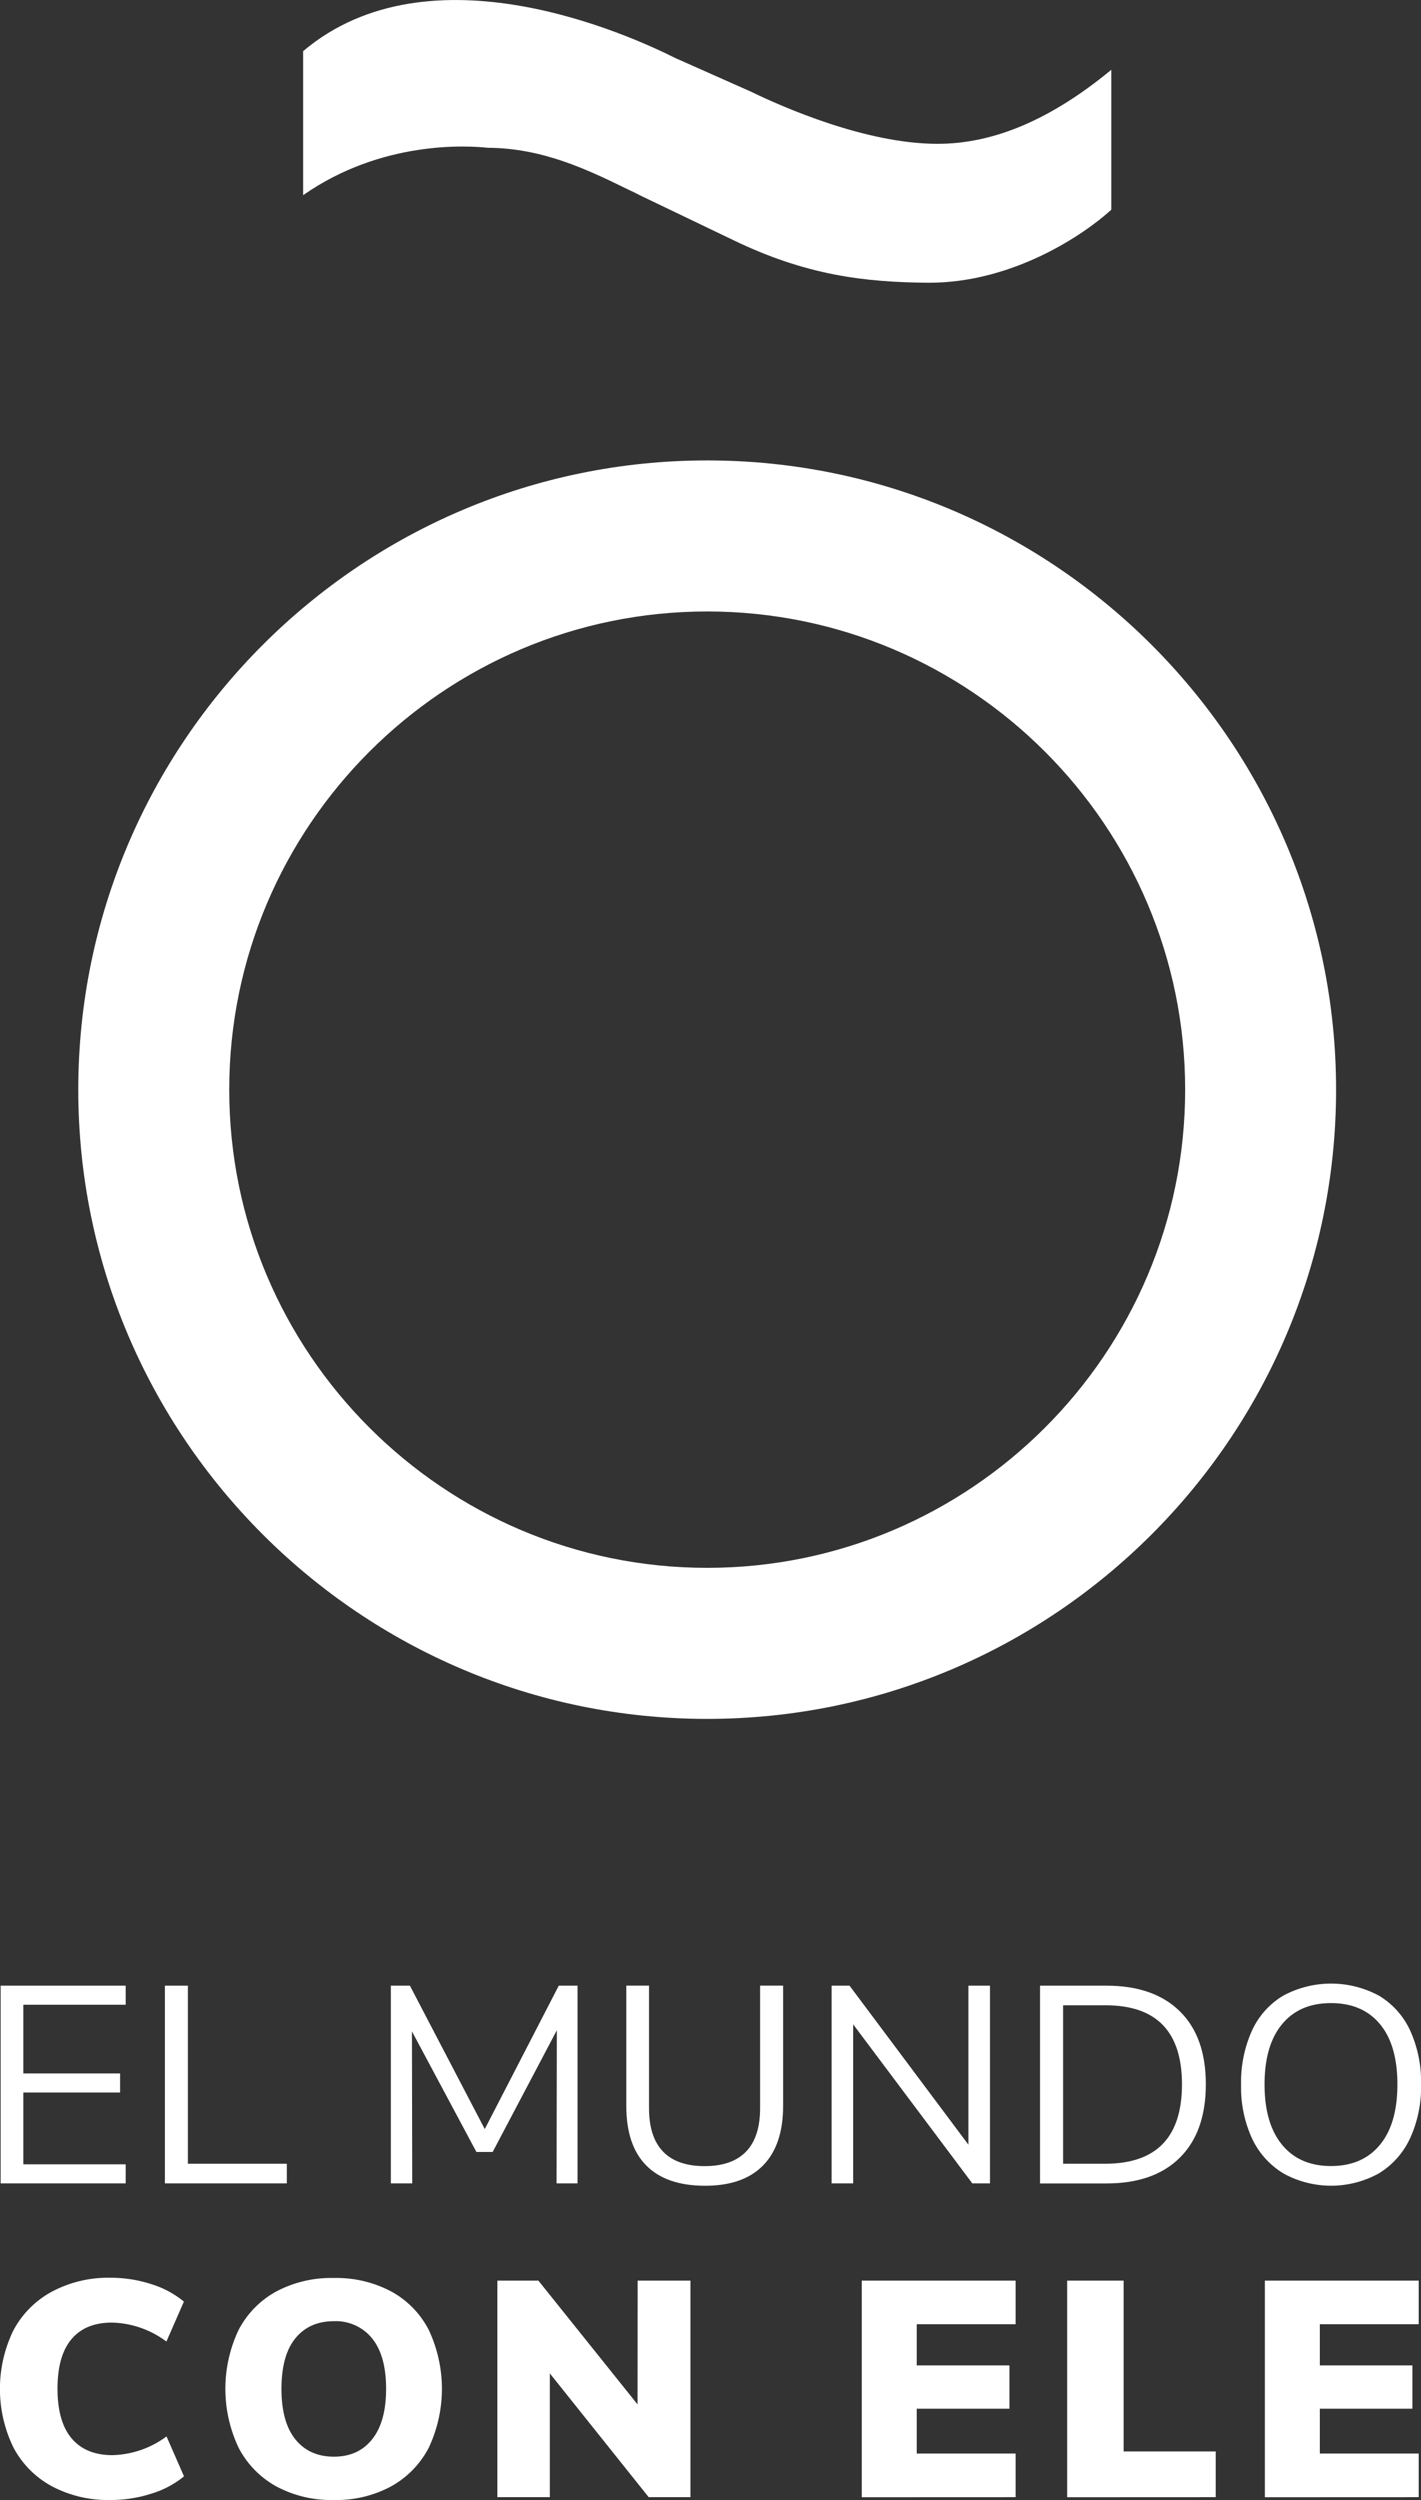 <svg xmlns="http://www.w3.org/2000/svg" viewBox="0 0 406.46 714.72"><rect x="0" y="0" width="406.46" height="714.72" fill="#333333" stroke="none"/><defs><style>.cls-1{fill:#fff;}</style></defs><title>logo-white-vertical</title><g id="Capa_2" data-name="Capa 2"><g id="original_logo"><path class="cls-1" d="M202.28,131.63c-99.19,0-179.89,80.7-179.89,179.89s80.7,179.89,179.89,179.89,179.89-80.7,179.89-179.89S301.47,131.63,202.28,131.63Zm0,316.6c-75.37,0-136.71-61.32-136.71-136.71s61.34-136.71,136.71-136.71S339,236.13,339,311.52,277.67,448.23,202.28,448.23Z"/><path class="cls-1" d="M268.15,41.12c-20.39,0-44.1-10.42-53.43-14.95l-21.5-9.55c-13-6.51-70.14-32.7-106.51-2V55.8c22.37-15.65,46.85-14.2,52.84-13.55,15.85.08,28.81,6.4,40.26,12,1,.44,1.93.92,2.9,1.41s1.74.86,2.6,1.26l24.24,11.63c21,10.18,37.76,12.14,56,12.28h.23c24,0,44.31-13.75,52.1-20.88v-40C300.63,34.17,284.28,41.12,268.15,41.12Z"/><path class="cls-1" d="M.19,624.2V567.68H35.95v5.45H6.68v19.64H34.35v5.45H6.68v20.53H35.95v5.45Z"/><path class="cls-1" d="M47.17,624.2V567.68h6.57v50.91h28.3v5.61Z"/><path class="cls-1" d="M159.83,567.68h5.37V624.2h-6l.08-43.78-18.36,34.8h-4.65l-18.44-34.48.08,43.46H111.8V567.68h5.45l21.41,41Z"/><path class="cls-1" d="M184.84,619.07q-5.7-5.77-5.69-17v-34.4h6.49v35q0,8.26,4,12.43t11.91,4.17q7.86,0,11.87-4.17t4-12.43v-35H224v34.4q0,11.15-5.73,17t-16.72,5.81Q190.53,624.84,184.84,619.07Z"/><path class="cls-1" d="M277,567.68h6.17V624.2h-5.05l-34.08-45.46V624.2h-6.17V567.68H243L277,613.14Z"/><path class="cls-1" d="M297.49,567.68h19q13.55,0,21,7.34t7.42,20.89q0,13.55-7.42,20.93t-21,7.38h-19Zm18.6,50.91q22,0,22-22.69t-22-22.61h-12v45.3Z"/><path class="cls-1" d="M367.05,621.32a23.15,23.15,0,0,1-8.94-10A35,35,0,0,1,355,596a35.81,35.81,0,0,1,3.09-15.43,22.62,22.62,0,0,1,8.9-10,28.86,28.86,0,0,1,27.5,0,22.64,22.64,0,0,1,8.9,10,35.62,35.62,0,0,1,3.09,15.35,35.23,35.23,0,0,1-3.13,15.36,23.11,23.11,0,0,1-8.94,10.06,28.25,28.25,0,0,1-27.34,0Zm27.66-8.14q5-6.05,5-17.28t-5-17.24q-5-6-14-6t-14,6.05q-5,6.05-5,17.2t5,17.24q5,6.09,14,6.09T394.71,613.18Z"/><path class="cls-1" d="M14.8,710.77a26.86,26.86,0,0,1-11-11.15,38.26,38.26,0,0,1,0-33.33,26.94,26.94,0,0,1,11-11.11,34.24,34.24,0,0,1,16.82-4,37.61,37.61,0,0,1,11.72,1.85A27,27,0,0,1,52.6,658l-5,11.42A27,27,0,0,0,32,664q-7.55,0-11.55,4.74t-4,14.14q0,9.4,4,14.18T32,701.9a27,27,0,0,0,15.63-5.36l5,11.42a27,27,0,0,1-9.26,4.92,37.66,37.66,0,0,1-11.72,1.84A34.26,34.26,0,0,1,14.8,710.77Z"/><path class="cls-1" d="M79,710.81a26.66,26.66,0,0,1-10.76-11.06,39.34,39.34,0,0,1,0-33.63,26.4,26.4,0,0,1,10.76-11,33.48,33.48,0,0,1,16.47-3.87,33.48,33.48,0,0,1,16.47,3.87,26.12,26.12,0,0,1,10.71,11,39.55,39.55,0,0,1,0,33.63,26.66,26.66,0,0,1-10.76,11.06,33,33,0,0,1-16.38,3.91A33.17,33.17,0,0,1,79,710.81Zm27.44-13.44q4-5,4-14.45t-4-14.4a13.33,13.33,0,0,0-10.93-4.92q-7,0-11,4.87t-4,14.45q0,9.57,4,14.49t11,4.92Q102.48,702.34,106.43,697.38Z"/><path class="cls-1" d="M182.39,652h15.1v61.91H185.55l-28.28-35.39v35.39h-15V652H154l28.36,35.39Z"/><path class="cls-1" d="M246.5,713.93V652h44v12.47H262.22v11.77h26.52v12.38H262.22v12.82h28.28v12.47Z"/><path class="cls-1" d="M305.25,713.93V652H321.4v48.83h26.34v13.08Z"/><path class="cls-1" d="M361.8,713.93V652h44v12.47H377.52v11.77H404v12.38H377.52v12.82h28.28v12.47Z"/></g></g></svg>